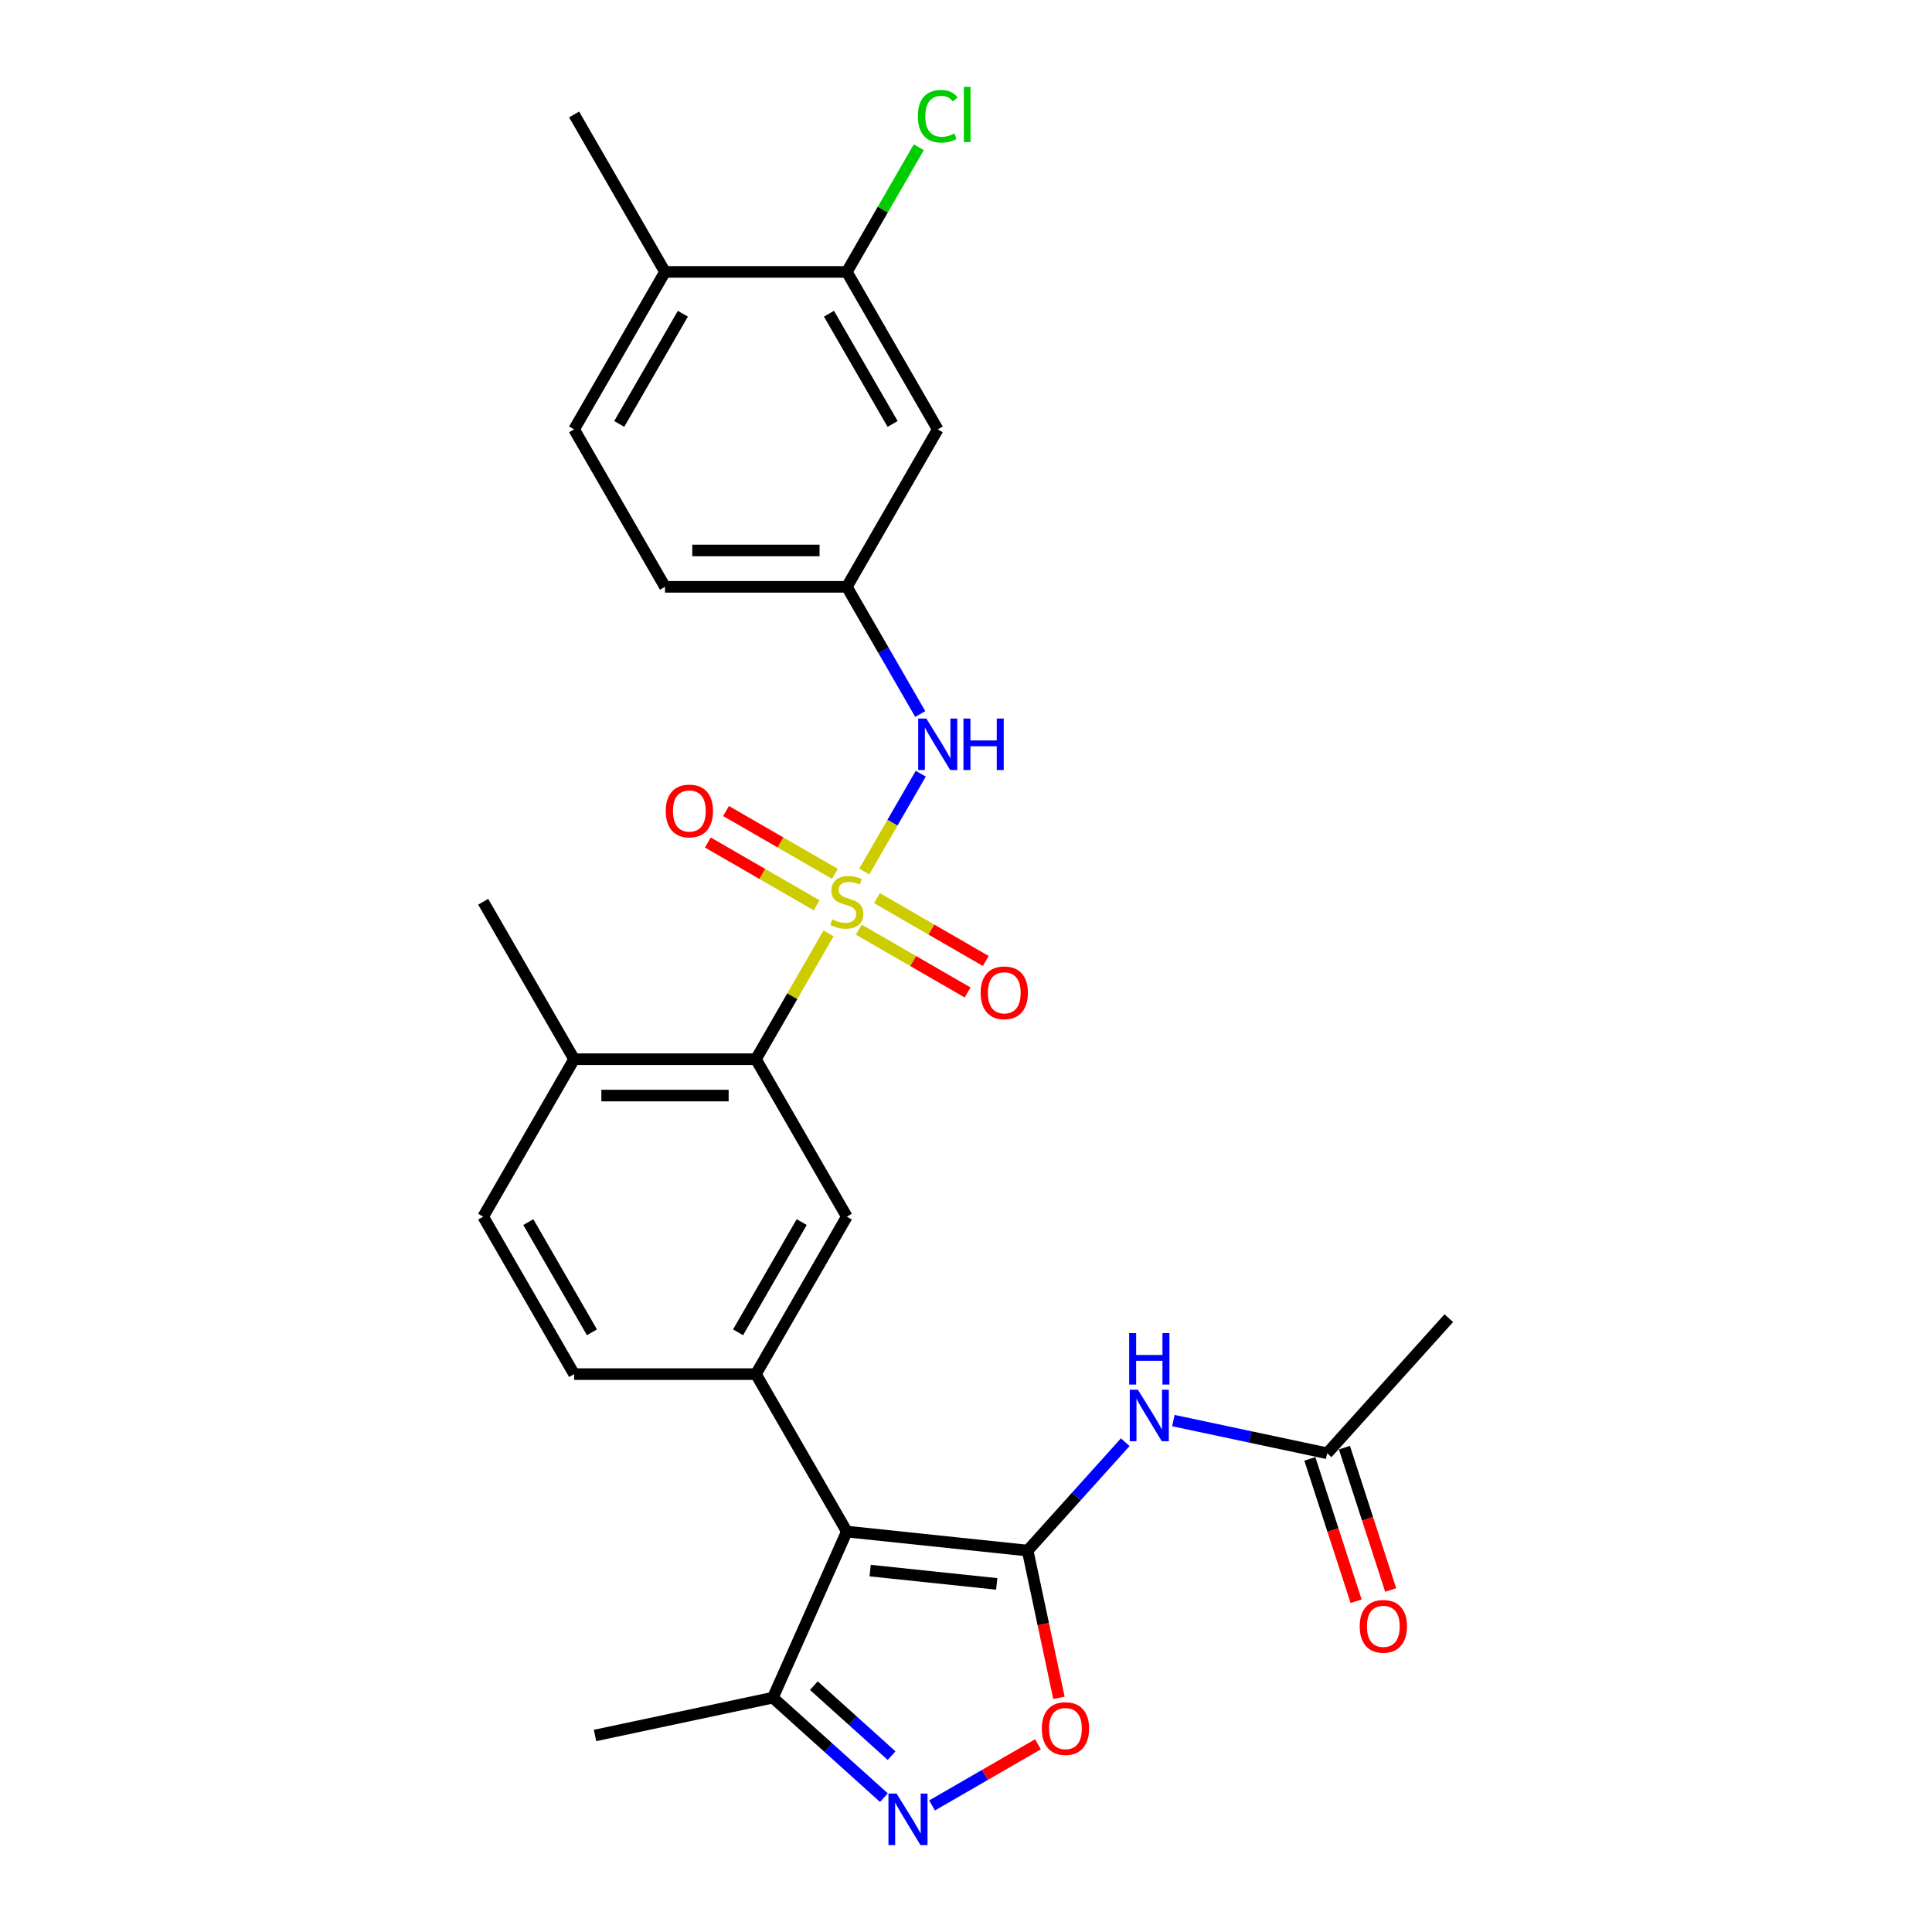 <?xml version='1.0' encoding='iso-8859-1'?>
<svg version='1.1' baseProfile='full'
              xmlns='http://www.w3.org/2000/svg'
                      xmlns:rdkit='http://www.rdkit.org/xml'
                      xmlns:xlink='http://www.w3.org/1999/xlink'
                  xml:space='preserve'
width='1000px' height='1000px' viewBox='0 0 1000 1000'>
<!-- END OF HEADER -->
<rect style='opacity:1.0;fill:#FFFFFF;stroke:none' width='1000' height='1000' x='0' y='0'> </rect>
<path class='bond-2' d='M 428.872,483.098 L 410.067,515.67' style='fill:none;fill-rule:evenodd;stroke:#CCCC00;stroke-width:6px;stroke-linecap:butt;stroke-linejoin:miter;stroke-opacity:1' />
<path class='bond-2' d='M 410.067,515.67 L 391.262,548.242' style='fill:none;fill-rule:evenodd;stroke:#000000;stroke-width:6px;stroke-linecap:butt;stroke-linejoin:miter;stroke-opacity:1' />
<path class='bond-7' d='M 447.346,451.101 L 461.962,425.785' style='fill:none;fill-rule:evenodd;stroke:#CCCC00;stroke-width:6px;stroke-linecap:butt;stroke-linejoin:miter;stroke-opacity:1' />
<path class='bond-7' d='M 461.962,425.785 L 476.578,400.469' style='fill:none;fill-rule:evenodd;stroke:#0000FF;stroke-width:6px;stroke-linecap:butt;stroke-linejoin:miter;stroke-opacity:1' />
<path class='bond-10' d='M 444.508,481.184 L 472.673,497.445' style='fill:none;fill-rule:evenodd;stroke:#CCCC00;stroke-width:6px;stroke-linecap:butt;stroke-linejoin:miter;stroke-opacity:1' />
<path class='bond-10' d='M 472.673,497.445 L 500.838,513.706' style='fill:none;fill-rule:evenodd;stroke:#FF0000;stroke-width:6px;stroke-linecap:butt;stroke-linejoin:miter;stroke-opacity:1' />
<path class='bond-10' d='M 453.919,464.884 L 482.084,481.145' style='fill:none;fill-rule:evenodd;stroke:#CCCC00;stroke-width:6px;stroke-linecap:butt;stroke-linejoin:miter;stroke-opacity:1' />
<path class='bond-10' d='M 482.084,481.145 L 510.249,497.406' style='fill:none;fill-rule:evenodd;stroke:#FF0000;stroke-width:6px;stroke-linecap:butt;stroke-linejoin:miter;stroke-opacity:1' />
<path class='bond-11' d='M 432.123,452.3 L 403.958,436.039' style='fill:none;fill-rule:evenodd;stroke:#CCCC00;stroke-width:6px;stroke-linecap:butt;stroke-linejoin:miter;stroke-opacity:1' />
<path class='bond-11' d='M 403.958,436.039 L 375.793,419.778' style='fill:none;fill-rule:evenodd;stroke:#FF0000;stroke-width:6px;stroke-linecap:butt;stroke-linejoin:miter;stroke-opacity:1' />
<path class='bond-11' d='M 422.712,468.6 L 394.547,452.339' style='fill:none;fill-rule:evenodd;stroke:#CCCC00;stroke-width:6px;stroke-linecap:butt;stroke-linejoin:miter;stroke-opacity:1' />
<path class='bond-11' d='M 394.547,452.339 L 366.382,436.078' style='fill:none;fill-rule:evenodd;stroke:#FF0000;stroke-width:6px;stroke-linecap:butt;stroke-linejoin:miter;stroke-opacity:1' />
<path class='bond-0' d='M 531.908,802.578 L 438.316,792.741' style='fill:none;fill-rule:evenodd;stroke:#000000;stroke-width:6px;stroke-linecap:butt;stroke-linejoin:miter;stroke-opacity:1' />
<path class='bond-0' d='M 515.902,819.821 L 450.387,812.935' style='fill:none;fill-rule:evenodd;stroke:#000000;stroke-width:6px;stroke-linecap:butt;stroke-linejoin:miter;stroke-opacity:1' />
<path class='bond-5' d='M 531.908,802.578 L 540.009,840.689' style='fill:none;fill-rule:evenodd;stroke:#000000;stroke-width:6px;stroke-linecap:butt;stroke-linejoin:miter;stroke-opacity:1' />
<path class='bond-5' d='M 540.009,840.689 L 548.109,878.801' style='fill:none;fill-rule:evenodd;stroke:#FF0000;stroke-width:6px;stroke-linecap:butt;stroke-linejoin:miter;stroke-opacity:1' />
<path class='bond-6' d='M 531.908,802.578 L 557.163,774.529' style='fill:none;fill-rule:evenodd;stroke:#000000;stroke-width:6px;stroke-linecap:butt;stroke-linejoin:miter;stroke-opacity:1' />
<path class='bond-6' d='M 557.163,774.529 L 582.418,746.48' style='fill:none;fill-rule:evenodd;stroke:#0000FF;stroke-width:6px;stroke-linecap:butt;stroke-linejoin:miter;stroke-opacity:1' />
<path class='bond-1' d='M 438.316,792.741 L 391.262,711.241' style='fill:none;fill-rule:evenodd;stroke:#000000;stroke-width:6px;stroke-linecap:butt;stroke-linejoin:miter;stroke-opacity:1' />
<path class='bond-9' d='M 438.316,792.741 L 400.038,878.713' style='fill:none;fill-rule:evenodd;stroke:#000000;stroke-width:6px;stroke-linecap:butt;stroke-linejoin:miter;stroke-opacity:1' />
<path class='bond-8' d='M 391.262,548.242 L 438.316,629.742' style='fill:none;fill-rule:evenodd;stroke:#000000;stroke-width:6px;stroke-linecap:butt;stroke-linejoin:miter;stroke-opacity:1' />
<path class='bond-16' d='M 391.262,548.242 L 297.154,548.242' style='fill:none;fill-rule:evenodd;stroke:#000000;stroke-width:6px;stroke-linecap:butt;stroke-linejoin:miter;stroke-opacity:1' />
<path class='bond-16' d='M 377.145,567.063 L 311.27,567.063' style='fill:none;fill-rule:evenodd;stroke:#000000;stroke-width:6px;stroke-linecap:butt;stroke-linejoin:miter;stroke-opacity:1' />
<path class='bond-3' d='M 391.262,711.241 L 438.316,629.742' style='fill:none;fill-rule:evenodd;stroke:#000000;stroke-width:6px;stroke-linecap:butt;stroke-linejoin:miter;stroke-opacity:1' />
<path class='bond-3' d='M 382.02,689.606 L 414.958,632.556' style='fill:none;fill-rule:evenodd;stroke:#000000;stroke-width:6px;stroke-linecap:butt;stroke-linejoin:miter;stroke-opacity:1' />
<path class='bond-28' d='M 391.262,711.241 L 297.154,711.241' style='fill:none;fill-rule:evenodd;stroke:#000000;stroke-width:6px;stroke-linecap:butt;stroke-linejoin:miter;stroke-opacity:1' />
<path class='bond-4' d='M 457.514,930.465 L 428.776,904.589' style='fill:none;fill-rule:evenodd;stroke:#0000FF;stroke-width:6px;stroke-linecap:butt;stroke-linejoin:miter;stroke-opacity:1' />
<path class='bond-4' d='M 428.776,904.589 L 400.038,878.713' style='fill:none;fill-rule:evenodd;stroke:#000000;stroke-width:6px;stroke-linecap:butt;stroke-linejoin:miter;stroke-opacity:1' />
<path class='bond-4' d='M 461.487,908.715 L 441.37,890.602' style='fill:none;fill-rule:evenodd;stroke:#0000FF;stroke-width:6px;stroke-linecap:butt;stroke-linejoin:miter;stroke-opacity:1' />
<path class='bond-4' d='M 441.37,890.602 L 421.254,872.489' style='fill:none;fill-rule:evenodd;stroke:#000000;stroke-width:6px;stroke-linecap:butt;stroke-linejoin:miter;stroke-opacity:1' />
<path class='bond-30' d='M 482.434,934.49 L 509.841,918.667' style='fill:none;fill-rule:evenodd;stroke:#0000FF;stroke-width:6px;stroke-linecap:butt;stroke-linejoin:miter;stroke-opacity:1' />
<path class='bond-30' d='M 509.841,918.667 L 537.247,902.844' style='fill:none;fill-rule:evenodd;stroke:#FF0000;stroke-width:6px;stroke-linecap:butt;stroke-linejoin:miter;stroke-opacity:1' />
<path class='bond-12' d='M 607.338,735.291 L 647.134,743.75' style='fill:none;fill-rule:evenodd;stroke:#0000FF;stroke-width:6px;stroke-linecap:butt;stroke-linejoin:miter;stroke-opacity:1' />
<path class='bond-12' d='M 647.134,743.75 L 686.93,752.209' style='fill:none;fill-rule:evenodd;stroke:#000000;stroke-width:6px;stroke-linecap:butt;stroke-linejoin:miter;stroke-opacity:1' />
<path class='bond-15' d='M 476.318,369.564 L 457.317,336.653' style='fill:none;fill-rule:evenodd;stroke:#0000FF;stroke-width:6px;stroke-linecap:butt;stroke-linejoin:miter;stroke-opacity:1' />
<path class='bond-15' d='M 457.317,336.653 L 438.316,303.742' style='fill:none;fill-rule:evenodd;stroke:#000000;stroke-width:6px;stroke-linecap:butt;stroke-linejoin:miter;stroke-opacity:1' />
<path class='bond-24' d='M 400.038,878.713 L 307.987,898.279' style='fill:none;fill-rule:evenodd;stroke:#000000;stroke-width:6px;stroke-linecap:butt;stroke-linejoin:miter;stroke-opacity:1' />
<path class='bond-19' d='M 677.98,755.117 L 689.948,791.953' style='fill:none;fill-rule:evenodd;stroke:#000000;stroke-width:6px;stroke-linecap:butt;stroke-linejoin:miter;stroke-opacity:1' />
<path class='bond-19' d='M 689.948,791.953 L 701.917,828.79' style='fill:none;fill-rule:evenodd;stroke:#FF0000;stroke-width:6px;stroke-linecap:butt;stroke-linejoin:miter;stroke-opacity:1' />
<path class='bond-19' d='M 695.88,749.3 L 707.849,786.137' style='fill:none;fill-rule:evenodd;stroke:#000000;stroke-width:6px;stroke-linecap:butt;stroke-linejoin:miter;stroke-opacity:1' />
<path class='bond-19' d='M 707.849,786.137 L 719.818,822.973' style='fill:none;fill-rule:evenodd;stroke:#FF0000;stroke-width:6px;stroke-linecap:butt;stroke-linejoin:miter;stroke-opacity:1' />
<path class='bond-25' d='M 686.93,752.209 L 749.9,682.273' style='fill:none;fill-rule:evenodd;stroke:#000000;stroke-width:6px;stroke-linecap:butt;stroke-linejoin:miter;stroke-opacity:1' />
<path class='bond-13' d='M 438.316,140.743 L 485.369,222.243' style='fill:none;fill-rule:evenodd;stroke:#000000;stroke-width:6px;stroke-linecap:butt;stroke-linejoin:miter;stroke-opacity:1' />
<path class='bond-13' d='M 429.074,162.379 L 462.011,219.428' style='fill:none;fill-rule:evenodd;stroke:#000000;stroke-width:6px;stroke-linecap:butt;stroke-linejoin:miter;stroke-opacity:1' />
<path class='bond-22' d='M 438.316,140.743 L 456.942,108.481' style='fill:none;fill-rule:evenodd;stroke:#000000;stroke-width:6px;stroke-linecap:butt;stroke-linejoin:miter;stroke-opacity:1' />
<path class='bond-22' d='M 456.942,108.481 L 475.568,76.22' style='fill:none;fill-rule:evenodd;stroke:#00CC00;stroke-width:6px;stroke-linecap:butt;stroke-linejoin:miter;stroke-opacity:1' />
<path class='bond-29' d='M 438.316,140.743 L 344.208,140.743' style='fill:none;fill-rule:evenodd;stroke:#000000;stroke-width:6px;stroke-linecap:butt;stroke-linejoin:miter;stroke-opacity:1' />
<path class='bond-14' d='M 485.369,222.243 L 438.316,303.742' style='fill:none;fill-rule:evenodd;stroke:#000000;stroke-width:6px;stroke-linecap:butt;stroke-linejoin:miter;stroke-opacity:1' />
<path class='bond-23' d='M 438.316,303.742 L 344.208,303.742' style='fill:none;fill-rule:evenodd;stroke:#000000;stroke-width:6px;stroke-linecap:butt;stroke-linejoin:miter;stroke-opacity:1' />
<path class='bond-23' d='M 424.199,284.921 L 358.324,284.921' style='fill:none;fill-rule:evenodd;stroke:#000000;stroke-width:6px;stroke-linecap:butt;stroke-linejoin:miter;stroke-opacity:1' />
<path class='bond-20' d='M 297.154,548.242 L 250.1,629.742' style='fill:none;fill-rule:evenodd;stroke:#000000;stroke-width:6px;stroke-linecap:butt;stroke-linejoin:miter;stroke-opacity:1' />
<path class='bond-26' d='M 297.154,548.242 L 250.1,466.742' style='fill:none;fill-rule:evenodd;stroke:#000000;stroke-width:6px;stroke-linecap:butt;stroke-linejoin:miter;stroke-opacity:1' />
<path class='bond-17' d='M 297.154,711.241 L 250.1,629.742' style='fill:none;fill-rule:evenodd;stroke:#000000;stroke-width:6px;stroke-linecap:butt;stroke-linejoin:miter;stroke-opacity:1' />
<path class='bond-17' d='M 306.396,689.606 L 273.458,632.556' style='fill:none;fill-rule:evenodd;stroke:#000000;stroke-width:6px;stroke-linecap:butt;stroke-linejoin:miter;stroke-opacity:1' />
<path class='bond-18' d='M 344.208,140.743 L 297.154,222.243' style='fill:none;fill-rule:evenodd;stroke:#000000;stroke-width:6px;stroke-linecap:butt;stroke-linejoin:miter;stroke-opacity:1' />
<path class='bond-18' d='M 353.45,162.379 L 320.512,219.428' style='fill:none;fill-rule:evenodd;stroke:#000000;stroke-width:6px;stroke-linecap:butt;stroke-linejoin:miter;stroke-opacity:1' />
<path class='bond-27' d='M 344.208,140.743 L 297.154,59.243' style='fill:none;fill-rule:evenodd;stroke:#000000;stroke-width:6px;stroke-linecap:butt;stroke-linejoin:miter;stroke-opacity:1' />
<path class='bond-21' d='M 297.154,222.243 L 344.208,303.742' style='fill:none;fill-rule:evenodd;stroke:#000000;stroke-width:6px;stroke-linecap:butt;stroke-linejoin:miter;stroke-opacity:1' />
<path  class='atom-0' d='M 430.787 475.889
Q 431.088 476.002, 432.33 476.529
Q 433.573 477.056, 434.928 477.395
Q 436.32 477.696, 437.676 477.696
Q 440.198 477.696, 441.666 476.492
Q 443.134 475.249, 443.134 473.104
Q 443.134 471.636, 442.381 470.732
Q 441.666 469.829, 440.537 469.339
Q 439.407 468.85, 437.525 468.285
Q 435.154 467.57, 433.723 466.893
Q 432.33 466.215, 431.314 464.785
Q 430.335 463.354, 430.335 460.945
Q 430.335 457.595, 432.594 455.524
Q 434.89 453.454, 439.407 453.454
Q 442.494 453.454, 445.995 454.922
L 445.129 457.821
Q 441.929 456.503, 439.52 456.503
Q 436.923 456.503, 435.492 457.595
Q 434.062 458.649, 434.1 460.493
Q 434.1 461.924, 434.815 462.789
Q 435.568 463.655, 436.622 464.145
Q 437.713 464.634, 439.52 465.199
Q 441.929 465.952, 443.36 466.704
Q 444.79 467.457, 445.807 469.001
Q 446.861 470.506, 446.861 473.104
Q 446.861 476.793, 444.376 478.788
Q 441.929 480.745, 437.826 480.745
Q 435.455 480.745, 433.648 480.218
Q 431.879 479.729, 429.771 478.863
L 430.787 475.889
' fill='#CCCC00'/>
<path  class='atom-5' d='M 464.083 928.358
L 472.816 942.474
Q 473.682 943.867, 475.075 946.389
Q 476.468 948.911, 476.543 949.062
L 476.543 928.358
L 480.081 928.358
L 480.081 955.009
L 476.43 955.009
L 467.057 939.575
Q 465.965 937.769, 464.798 935.698
Q 463.669 933.628, 463.33 932.988
L 463.33 955.009
L 459.867 955.009
L 459.867 928.358
L 464.083 928.358
' fill='#0000FF'/>
<path  class='atom-6' d='M 539.24 894.705
Q 539.24 888.306, 542.402 884.729
Q 545.564 881.153, 551.474 881.153
Q 557.384 881.153, 560.546 884.729
Q 563.708 888.306, 563.708 894.705
Q 563.708 901.179, 560.508 904.868
Q 557.309 908.52, 551.474 908.52
Q 545.602 908.52, 542.402 904.868
Q 539.24 901.217, 539.24 894.705
M 551.474 905.508
Q 555.539 905.508, 557.723 902.798
Q 559.944 900.05, 559.944 894.705
Q 559.944 889.472, 557.723 886.837
Q 555.539 884.165, 551.474 884.165
Q 547.409 884.165, 545.188 886.8
Q 543.004 889.435, 543.004 894.705
Q 543.004 900.088, 545.188 902.798
Q 547.409 905.508, 551.474 905.508
' fill='#FF0000'/>
<path  class='atom-7' d='M 588.987 719.317
L 597.72 733.433
Q 598.586 734.826, 599.979 737.348
Q 601.372 739.87, 601.447 740.02
L 601.447 719.317
L 604.986 719.317
L 604.986 745.968
L 601.334 745.968
L 591.961 730.534
Q 590.869 728.728, 589.702 726.657
Q 588.573 724.587, 588.234 723.947
L 588.234 745.968
L 584.771 745.968
L 584.771 719.317
L 588.987 719.317
' fill='#0000FF'/>
<path  class='atom-7' d='M 584.451 690
L 588.065 690
L 588.065 701.331
L 601.692 701.331
L 601.692 690
L 605.305 690
L 605.305 716.652
L 601.692 716.652
L 601.692 704.342
L 588.065 704.342
L 588.065 716.652
L 584.451 716.652
L 584.451 690
' fill='#0000FF'/>
<path  class='atom-8' d='M 479.478 371.917
L 488.212 386.033
Q 489.077 387.426, 490.47 389.948
Q 491.863 392.47, 491.938 392.62
L 491.938 371.917
L 495.477 371.917
L 495.477 398.568
L 491.825 398.568
L 482.452 383.134
Q 481.36 381.327, 480.194 379.257
Q 479.064 377.187, 478.725 376.547
L 478.725 398.568
L 475.262 398.568
L 475.262 371.917
L 479.478 371.917
' fill='#0000FF'/>
<path  class='atom-8' d='M 498.676 371.917
L 502.29 371.917
L 502.29 383.247
L 515.917 383.247
L 515.917 371.917
L 519.531 371.917
L 519.531 398.568
L 515.917 398.568
L 515.917 386.259
L 502.29 386.259
L 502.29 398.568
L 498.676 398.568
L 498.676 371.917
' fill='#0000FF'/>
<path  class='atom-11' d='M 507.581 513.871
Q 507.581 507.472, 510.743 503.896
Q 513.905 500.32, 519.815 500.32
Q 525.725 500.32, 528.887 503.896
Q 532.049 507.472, 532.049 513.871
Q 532.049 520.346, 528.85 524.035
Q 525.65 527.686, 519.815 527.686
Q 513.943 527.686, 510.743 524.035
Q 507.581 520.383, 507.581 513.871
M 519.815 524.675
Q 523.881 524.675, 526.064 521.965
Q 528.285 519.217, 528.285 513.871
Q 528.285 508.639, 526.064 506.004
Q 523.881 503.331, 519.815 503.331
Q 515.75 503.331, 513.529 505.966
Q 511.346 508.601, 511.346 513.871
Q 511.346 519.254, 513.529 521.965
Q 515.75 524.675, 519.815 524.675
' fill='#FF0000'/>
<path  class='atom-12' d='M 344.582 419.763
Q 344.582 413.364, 347.744 409.788
Q 350.906 406.212, 356.816 406.212
Q 362.726 406.212, 365.888 409.788
Q 369.05 413.364, 369.05 419.763
Q 369.05 426.238, 365.85 429.927
Q 362.65 433.578, 356.816 433.578
Q 350.943 433.578, 347.744 429.927
Q 344.582 426.276, 344.582 419.763
M 356.816 430.567
Q 360.881 430.567, 363.065 427.857
Q 365.285 425.109, 365.285 419.763
Q 365.285 414.531, 363.065 411.896
Q 360.881 409.223, 356.816 409.223
Q 352.75 409.223, 350.529 411.858
Q 348.346 414.493, 348.346 419.763
Q 348.346 425.146, 350.529 427.857
Q 352.75 430.567, 356.816 430.567
' fill='#FF0000'/>
<path  class='atom-20' d='M 703.777 841.786
Q 703.777 835.386, 706.939 831.81
Q 710.101 828.234, 716.011 828.234
Q 721.921 828.234, 725.083 831.81
Q 728.245 835.386, 728.245 841.786
Q 728.245 848.26, 725.045 851.949
Q 721.845 855.601, 716.011 855.601
Q 710.138 855.601, 706.939 851.949
Q 703.777 848.298, 703.777 841.786
M 716.011 852.589
Q 720.076 852.589, 722.259 849.879
Q 724.48 847.131, 724.48 841.786
Q 724.48 836.553, 722.259 833.918
Q 720.076 831.246, 716.011 831.246
Q 711.945 831.246, 709.724 833.881
Q 707.541 836.516, 707.541 841.786
Q 707.541 847.169, 709.724 849.879
Q 711.945 852.589, 716.011 852.589
' fill='#FF0000'/>
<path  class='atom-23' d='M 475.093 60.165
Q 475.093 53.54, 478.18 50.077
Q 481.304 46.576, 487.214 46.576
Q 492.71 46.576, 495.646 50.453
L 493.162 52.486
Q 491.016 49.663, 487.214 49.663
Q 483.186 49.663, 481.041 52.373
Q 478.933 55.046, 478.933 60.165
Q 478.933 65.435, 481.116 68.146
Q 483.337 70.856, 487.628 70.856
Q 490.564 70.856, 493.99 69.087
L 495.044 71.91
Q 493.651 72.813, 491.543 73.34
Q 489.435 73.867, 487.101 73.867
Q 481.304 73.867, 478.18 70.329
Q 475.093 66.79, 475.093 60.165
' fill='#00CC00'/>
<path  class='atom-23' d='M 498.883 44.957
L 502.347 44.957
L 502.347 73.529
L 498.883 73.529
L 498.883 44.957
' fill='#00CC00'/>
</svg>

